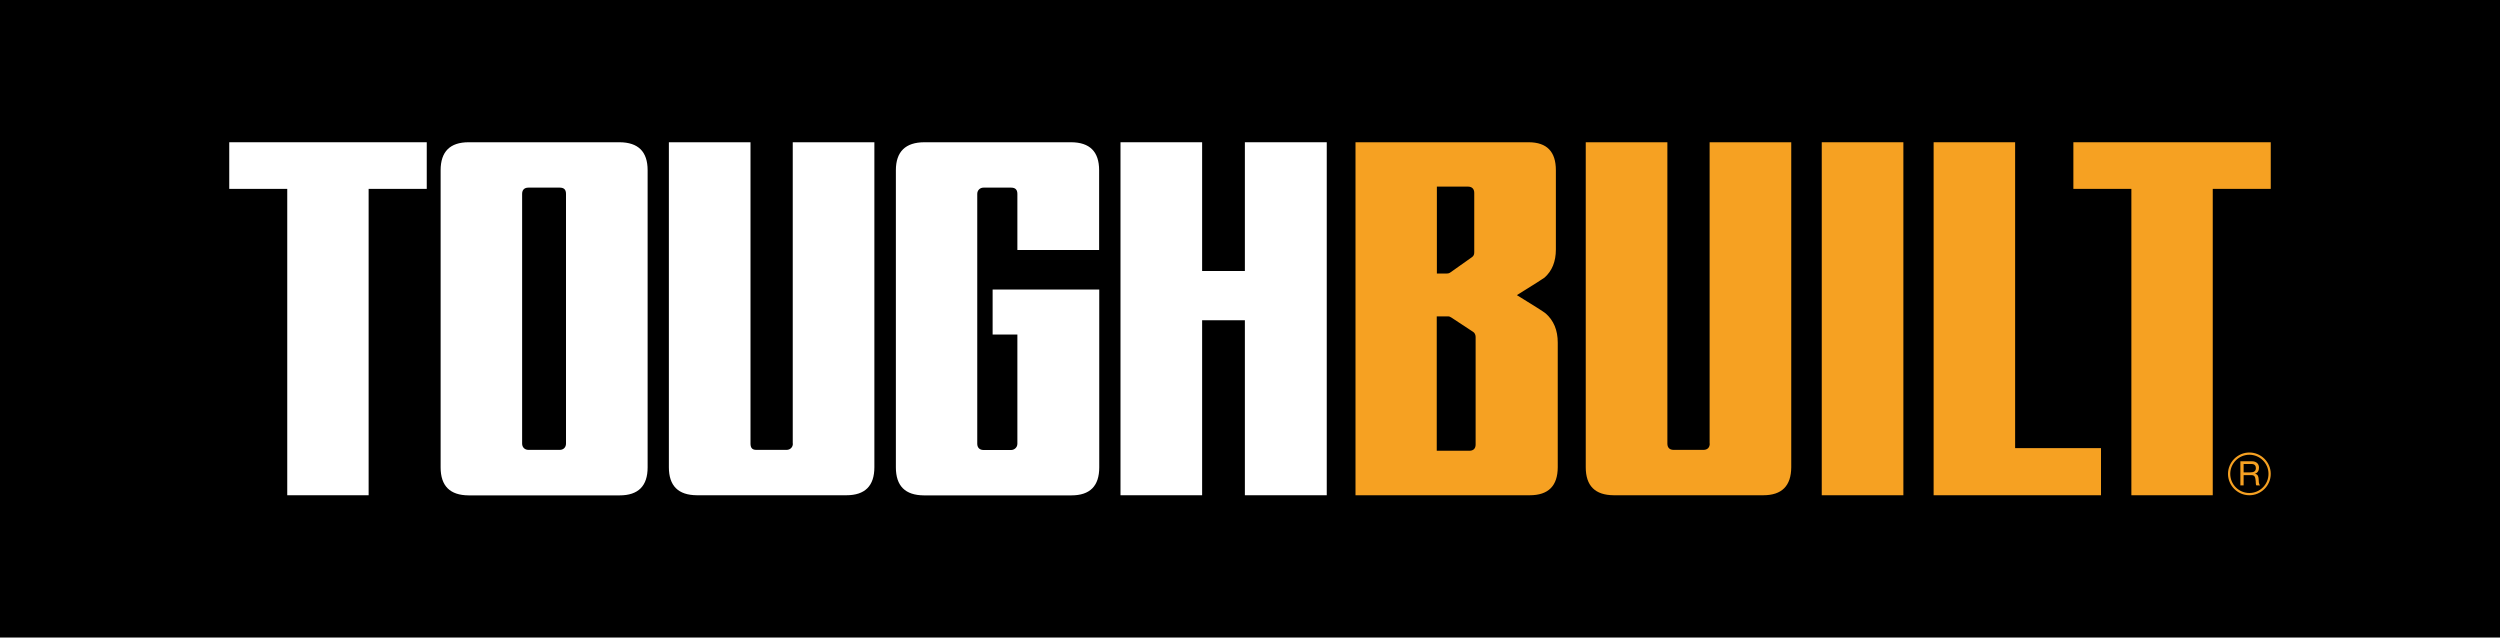 <?xml version="1.0" encoding="UTF-8"?>
<svg id="Vrstva_1" data-name="Vrstva 1" xmlns="http://www.w3.org/2000/svg" viewBox="0 0 200 51">
  <defs>
    <style>
      .cls-1 {
        fill: #fff;
      }

      .cls-2 {
        fill: #f6a122;
      }
    </style>
  </defs>
  <rect width="200" height="51"/>
  <g>
    <polygon class="cls-1" points="18.34 15.11 22.98 15.11 22.98 39.62 29.49 39.62 29.49 15.11 34.14 15.11 34.14 11.38 18.34 11.38 18.34 15.11"/>
    <path class="cls-1" d="m49.57,11.38h-12.08c-1.49,0-2.24.75-2.24,2.24v23.77c0,1.49.75,2.23,2.24,2.24h12.08c1.49,0,2.24-.75,2.24-2.24V13.62c0-1.49-.75-2.23-2.24-2.24Zm-4.29,24.11c0,.28-.19.5-.5.5h-2.51c-.28,0-.5-.2-.5-.5V15.51c0-.3.16-.5.5-.5h2.51c.32,0,.5.14.5.5v19.98Z"/>
    <path class="cls-1" d="m63.43,35.49c0,.31-.24.5-.5.5h-2.43c-.31,0-.46-.15-.46-.5V11.38h-6.53v26c0,1.49.75,2.23,2.24,2.24h11.96c1.49,0,2.24-.75,2.24-2.24V11.38h-6.53v24.11Z"/>
    <path class="cls-1" d="m85.71,11.38h-11.75c-1.52,0-2.29.75-2.29,2.24v23.77c0,1.49.75,2.23,2.24,2.24h11.8c1.49,0,2.23-.75,2.23-2.24v-14.23h-8.53v3.6h1.98v8.74c0,.3-.25.5-.5.5h-2.21c-.32,0-.5-.2-.5-.5V15.51c0-.29.22-.5.5-.5h2.21c.34,0,.5.17.5.5v4.49h6.54v-6.38c0-1.49-.75-2.23-2.23-2.24Z"/>
    <polygon class="cls-1" points="99.59 11.38 99.59 21.68 96.17 21.68 96.17 11.38 89.64 11.38 89.64 39.62 96.17 39.62 96.17 25.62 99.59 25.62 99.59 39.62 106.14 39.62 106.14 11.38 99.59 11.38"/>
  </g>
  <g>
    <path class="cls-2" d="m123.63,25.06c-.09-.09-.85-.57-2.28-1.45,1.39-.86,2.12-1.33,2.21-1.4.6-.53.91-1.28.91-2.25v-6.34c0-1.49-.72-2.23-2.16-2.24h-13.87v28.24h13.94c1.49,0,2.23-.75,2.24-2.23v-9.98c0-.99-.32-1.77-.97-2.34Zm-8.68-10.13h2.5c.31,0,.49.19.49.5v4.74c0,.18-.04.3-.18.4l-1.71,1.21c-.09.07-.18.1-.3.1h-.8v-6.95Zm3.1,20.63c0,.32-.18.5-.5.5h-2.61v-10.75h.89c.11,0,.19.03.29.1l1.73,1.14c.13.07.2.26.2.4v8.61Z"/>
    <path class="cls-2" d="m136.78,35.49c0,.31-.19.5-.5.5h-2.39c-.31,0-.5-.17-.5-.5V11.38h-6.53v26c0,1.49.75,2.23,2.24,2.24h11.96c1.49,0,2.23-.75,2.24-2.24V11.38h-6.53v24.11Z"/>
    <rect class="cls-2" x="145.74" y="11.38" width="6.53" height="28.24"/>
    <polygon class="cls-2" points="161.21 11.38 154.69 11.38 154.69 39.62 168.08 39.62 168.08 35.85 161.21 35.85 161.21 11.38"/>
    <polygon class="cls-2" points="165.87 11.38 165.87 15.11 170.51 15.11 170.51 39.62 177.02 39.62 177.02 15.11 181.66 15.11 181.66 11.38 165.87 11.38"/>
    <path class="cls-2" d="m180.39,37.9h0c.23-.07.33-.26.33-.49,0-.31-.22-.51-.58-.51h-.91v1.93h.26v-.82h.63c.25,0,.3.16.32.35.04.19,0,.4.07.47h.29c-.11-.13-.1-.34-.11-.53-.02-.19-.06-.35-.29-.4Zm-.37-.11h-.53v-.67h.64c.24,0,.34.14.34.33,0,.28-.21.34-.45.34Z"/>
    <path class="cls-2" d="m179.95,36.2c-.94,0-1.71.77-1.71,1.71s.77,1.71,1.71,1.71,1.71-.77,1.71-1.71-.77-1.71-1.71-1.71Zm0,3.24c-.84,0-1.53-.68-1.53-1.53s.69-1.53,1.53-1.53,1.53.68,1.53,1.53-.69,1.53-1.53,1.53Z"/>
  </g>
</svg>